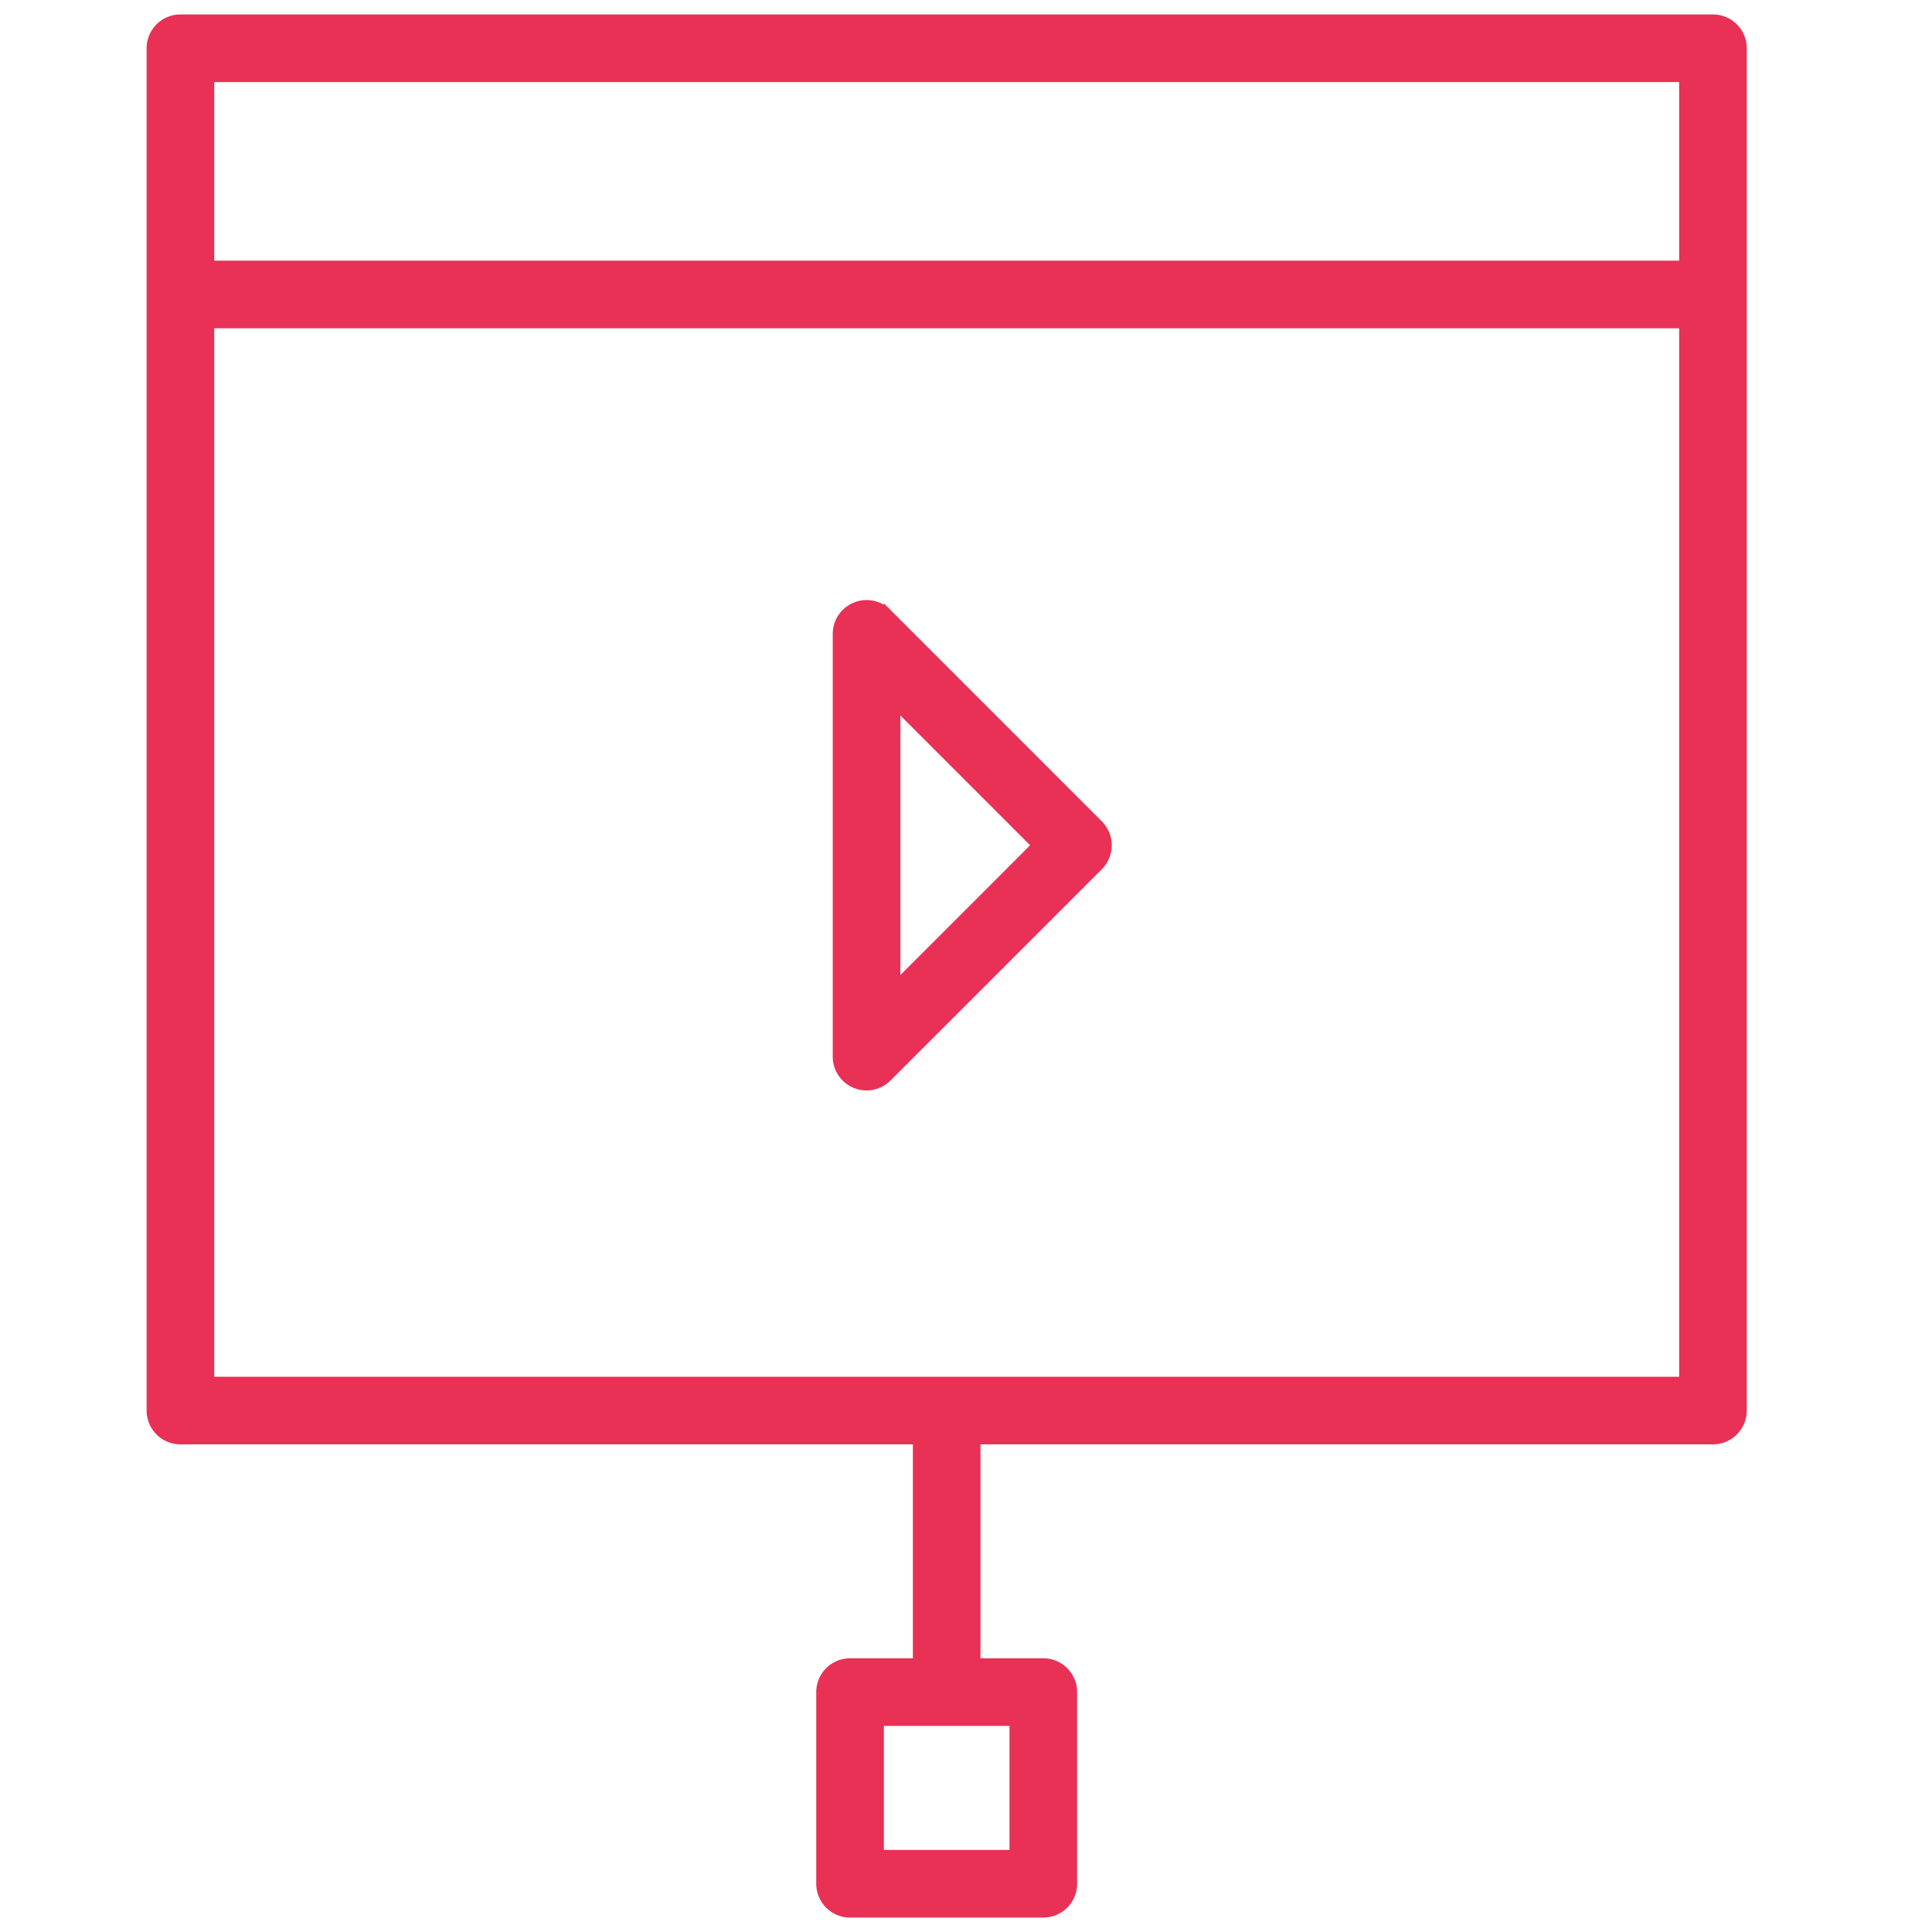 <svg xmlns="http://www.w3.org/2000/svg" viewBox="0 0 100 100" fill-rule="evenodd"><g><path d="M7.838 2.498a1.5 1.5 0 0 1 1.5-1.5h79.324a1.5 1.5 0 0 1 1.5 1.5v70.511a1.5 1.5 0 0 1-1.5 1.5H50.5v11.573h3.501a1.5 1.5 0 0 1 1.5 1.5v9.921a1.5 1.5 0 0 1-1.5 1.5H43.999a1.5 1.5 0 0 1-1.5-1.5v-9.921a1.5 1.5 0 0 1 1.5-1.5H47.5V74.509H9.338a1.5 1.5 0 0 1-1.5-1.5V2.499Zm3 1.5v9.743h76.324V3.998H10.838Zm0 67.511V16.741h76.324V71.51H10.838Zm35.076-39.76a1.5 1.5 0 0 0-2.561 1.06v21.883a1.5 1.5 0 0 0 2.56 1.06l10.942-10.94a1.5 1.5 0 0 0 0-2.121L45.914 31.748Zm.439 19.322V36.43l7.32 7.32-7.32 7.32Zm-.854 44.932v-6.921h7.002v6.921h-7.002Z" stroke-width="0.5" stroke="#e83155" fill="#e83155"></path></g></svg>
